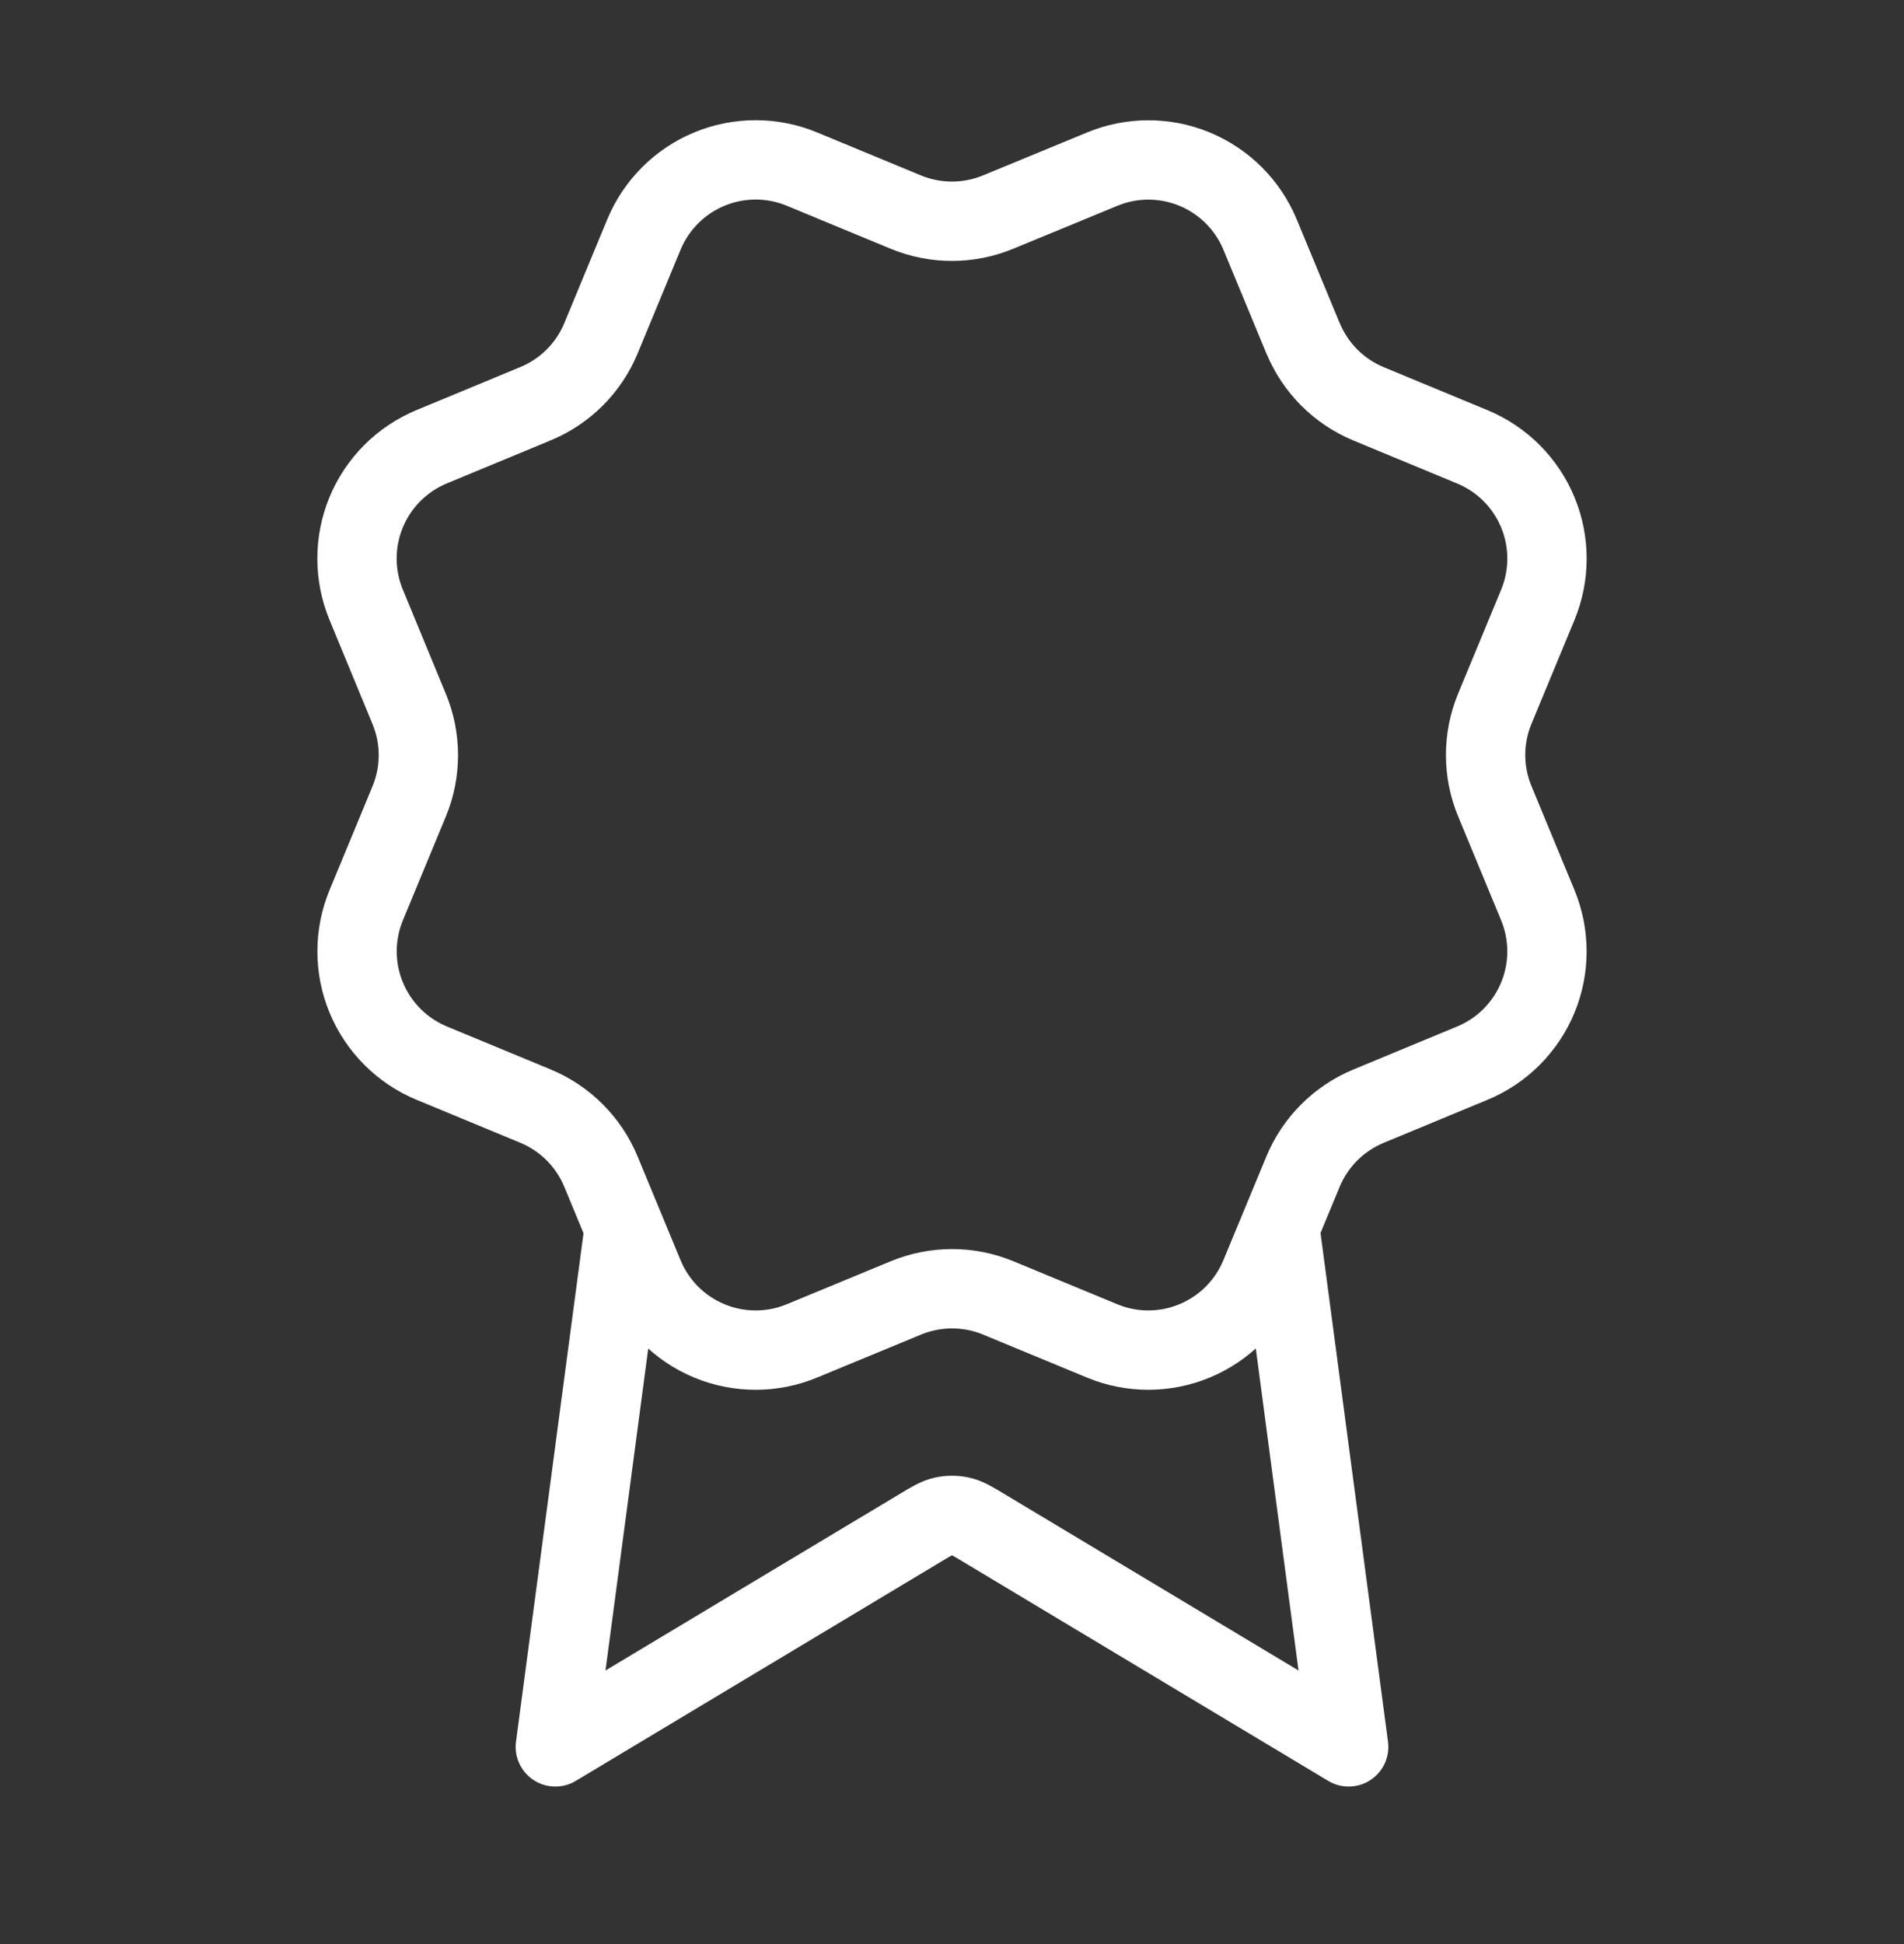 <svg width="48" height="49" viewBox="0 0 48 49" fill="none" xmlns="http://www.w3.org/2000/svg">
<rect x="0" y="0" width="48" height="49" fill="#333333" stroke="none"/>
<g id="award-03">
<path id="Icon" d="M15.737 30.95L14 44.03L23.177 38.524C23.476 38.344 23.626 38.254 23.785 38.219C23.927 38.188 24.073 38.188 24.215 38.219C24.374 38.254 24.524 38.344 24.823 38.524L34 44.03L32.264 30.944M32.852 8.528C33.161 9.275 33.754 9.868 34.5 10.178L37.118 11.263C37.865 11.572 38.459 12.166 38.768 12.913C39.077 13.66 39.077 14.499 38.768 15.246L37.684 17.863C37.375 18.61 37.374 19.45 37.685 20.197L38.767 22.812C38.92 23.183 38.999 23.579 38.999 23.98C38.999 24.38 38.921 24.777 38.767 25.147C38.614 25.517 38.389 25.853 38.106 26.137C37.823 26.42 37.486 26.644 37.116 26.797L34.501 27.881C33.754 28.19 33.16 28.783 32.85 29.529L31.765 32.147C31.456 32.894 30.862 33.488 30.115 33.797C29.368 34.107 28.529 34.107 27.782 33.797L25.166 32.714C24.419 32.405 23.58 32.406 22.833 32.716L20.215 33.798C19.469 34.107 18.63 34.107 17.884 33.798C17.137 33.489 16.544 32.896 16.234 32.149L15.15 29.531C14.841 28.784 14.248 28.19 13.501 27.88L10.883 26.796C10.137 26.486 9.543 25.893 9.234 25.146C8.924 24.4 8.924 23.561 9.233 22.814L10.316 20.198C10.625 19.451 10.624 18.611 10.314 17.865L9.232 15.245C9.079 14.875 9 14.478 9 14.078C9 13.677 9.079 13.28 9.232 12.91C9.385 12.54 9.61 12.204 9.893 11.921C10.177 11.638 10.513 11.413 10.883 11.26L13.499 10.176C14.245 9.868 14.839 9.276 15.149 8.53L16.233 5.912C16.543 5.165 17.136 4.571 17.883 4.262C18.63 3.952 19.47 3.952 20.217 4.262L22.833 5.345C23.58 5.654 24.419 5.654 25.166 5.344L27.785 4.264C28.531 3.954 29.371 3.954 30.118 4.264C30.864 4.573 31.458 5.167 31.767 5.913L32.852 8.532L32.852 8.528Z" stroke="white" stroke-width="2" stroke-linecap="round" stroke-linejoin="round"/>
</g>
</svg>
